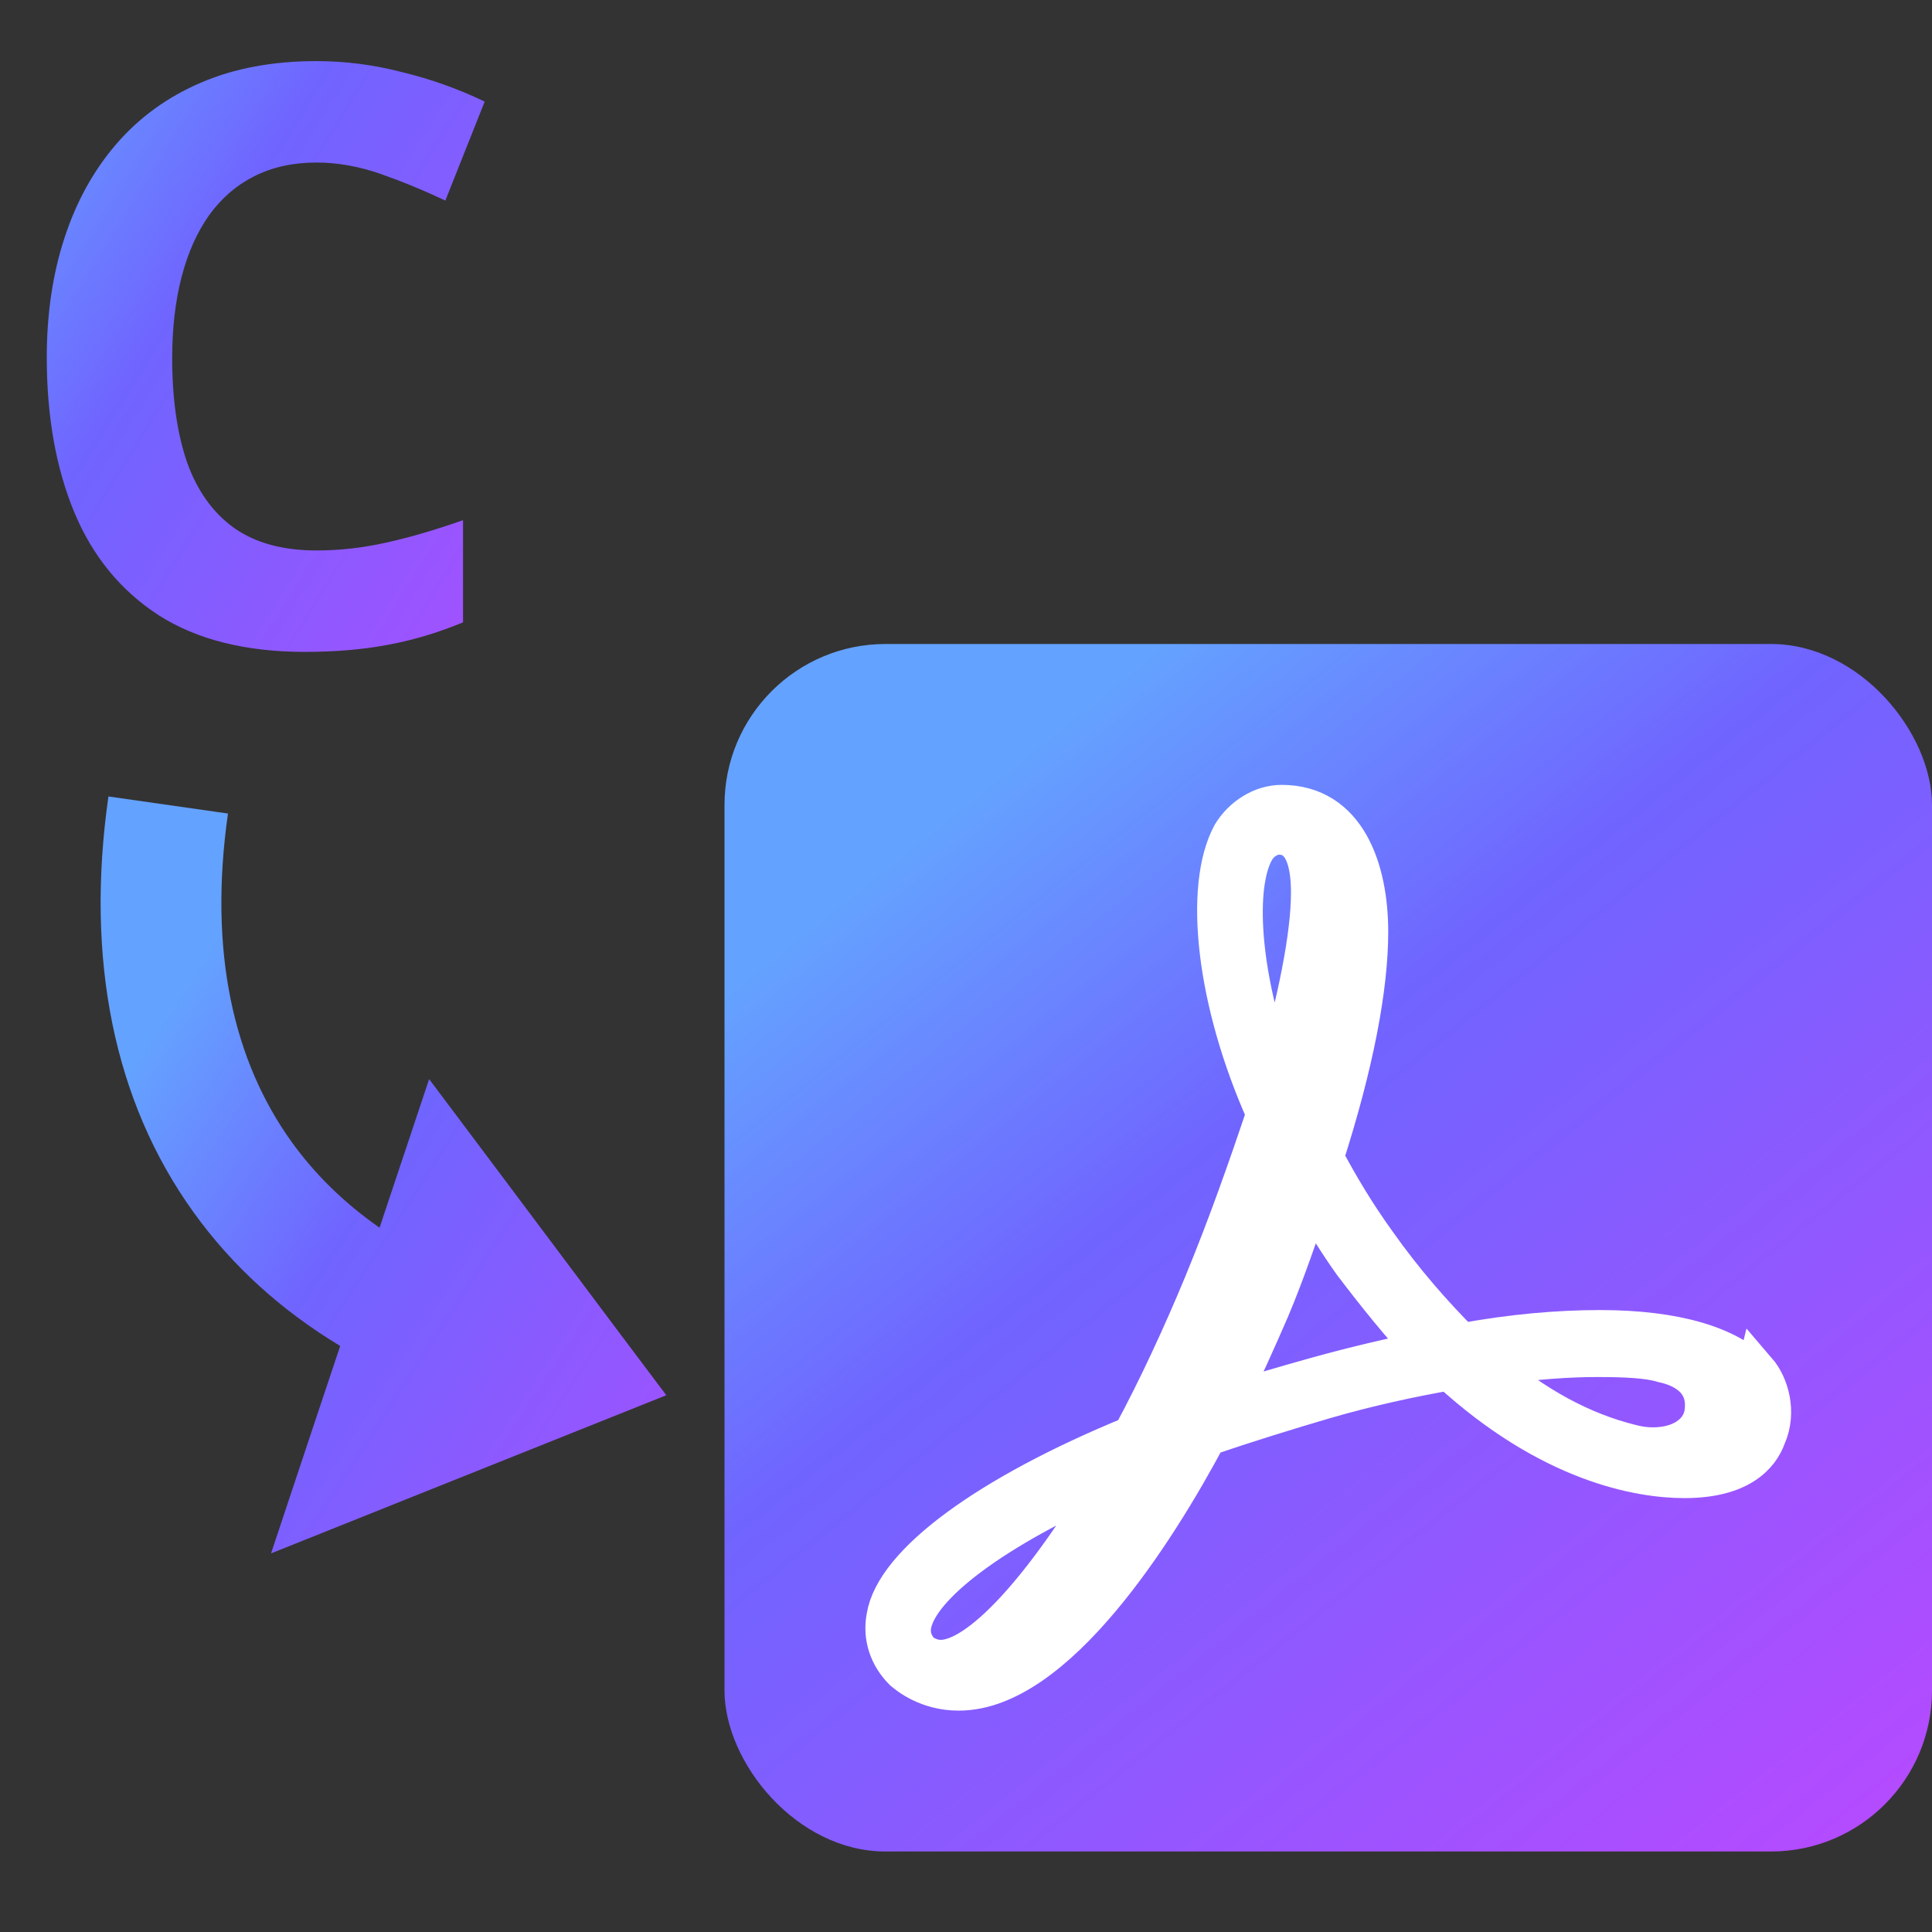 <svg width="24" height="24" viewBox="0 0 24 24" fill="none" xmlns="http://www.w3.org/2000/svg">
<rect x="0" y="0" width="24" height="24" fill="#333333" stroke="none"/>
<g clip-path="url(#clip0_8520_2477)">
<path fill-rule="evenodd" clip-rule="evenodd" d="M2.405 15.06C1.409 13.677 1.06 11.904 1.347 9.894L2.832 10.106C2.587 11.823 2.902 13.183 3.622 14.184C3.91 14.585 4.274 14.943 4.715 15.251L4.878 14.762L5.331 13.405L6.19 14.55L7.689 16.55L8.277 17.332L7.368 17.696L4.868 18.696L3.367 19.297L3.878 17.762L4.226 16.72C3.497 16.281 2.884 15.727 2.405 15.06Z" fill="url(#paint0_linear_8520_2477)"/>
<rect x="9" y="8" width="15" height="15" rx="2" fill="url(#paint1_linear_8520_2477)"/>
<path d="M21.809 17.081C21.479 16.726 20.818 16.524 19.874 16.524C19.367 16.524 18.788 16.572 18.151 16.69C17.797 16.335 17.432 15.92 17.09 15.435C16.842 15.091 16.629 14.736 16.441 14.381C16.818 13.209 16.995 12.262 16.995 11.575C16.995 10.805 16.724 10 15.921 10C15.674 10 15.438 10.154 15.308 10.367C14.954 11.018 15.107 12.439 15.733 13.836C15.497 14.535 15.261 15.21 14.954 15.956C14.694 16.583 14.388 17.247 14.069 17.838C12.276 18.573 11.119 19.425 11.013 20.088C10.966 20.337 11.049 20.574 11.226 20.751C11.284 20.799 11.52 21 11.91 21C13.101 21 14.352 19.034 14.989 17.838C15.473 17.673 15.969 17.519 16.452 17.377C16.983 17.223 17.526 17.104 18.01 17.021C19.261 18.17 20.37 18.36 20.924 18.36C21.608 18.36 21.856 18.075 21.939 17.838C22.069 17.543 21.974 17.211 21.821 17.033L21.809 17.081ZM21.172 17.566C21.125 17.815 20.877 17.981 20.535 17.981C20.44 17.981 20.358 17.969 20.263 17.945C19.638 17.791 19.06 17.471 18.47 16.974C19.048 16.879 19.532 16.856 19.839 16.856C20.181 16.856 20.476 16.868 20.665 16.927C20.889 16.974 21.243 17.128 21.172 17.566ZM17.715 16.785C17.29 16.868 16.842 16.974 16.37 17.104C15.992 17.211 15.603 17.317 15.213 17.46C15.426 17.045 15.603 16.643 15.768 16.264C15.969 15.79 16.122 15.316 16.287 14.867C16.452 15.151 16.629 15.435 16.806 15.684C17.101 16.074 17.408 16.453 17.715 16.785ZM15.579 10.568C15.65 10.438 15.78 10.367 15.886 10.367C16.228 10.367 16.287 10.77 16.287 11.089C16.287 11.622 16.122 12.439 15.851 13.375C15.379 12.072 15.343 10.995 15.579 10.568ZM13.798 18.348C12.972 19.745 12.169 20.621 11.686 20.621C11.591 20.621 11.509 20.586 11.438 20.538C11.344 20.444 11.296 20.325 11.32 20.183C11.414 19.686 12.346 18.987 13.798 18.348Z" fill="white" stroke="white" stroke-width="0.5"/>
<path d="M3.931 2.019C3.641 2.019 3.384 2.076 3.159 2.189C2.938 2.3 2.751 2.461 2.598 2.673C2.448 2.884 2.334 3.14 2.256 3.439C2.178 3.739 2.139 4.076 2.139 4.45C2.139 4.955 2.201 5.386 2.324 5.744C2.451 6.099 2.646 6.371 2.91 6.56C3.174 6.745 3.514 6.838 3.931 6.838C4.22 6.838 4.51 6.805 4.8 6.74C5.093 6.675 5.41 6.582 5.752 6.462V7.731C5.436 7.862 5.125 7.954 4.819 8.01C4.513 8.068 4.17 8.098 3.789 8.098C3.053 8.098 2.448 7.946 1.973 7.644C1.501 7.338 1.151 6.911 0.923 6.364C0.695 5.814 0.581 5.173 0.581 4.44C0.581 3.9 0.654 3.405 0.801 2.956C0.947 2.507 1.162 2.118 1.445 1.789C1.729 1.46 2.078 1.206 2.495 1.027C2.912 0.848 3.39 0.759 3.931 0.759C4.285 0.759 4.64 0.804 4.995 0.896C5.353 0.983 5.695 1.105 6.021 1.262L5.532 2.492C5.265 2.365 4.997 2.255 4.727 2.16C4.456 2.066 4.191 2.019 3.931 2.019Z" fill="url(#paint2_linear_8520_2477)"/>
</g>
<defs>
<linearGradient id="paint0_linear_8520_2477" x1="5.294" y1="7.648" x2="15.442" y2="14.229" gradientUnits="userSpaceOnUse">
<stop stop-color="#64A2FF"/>
<stop offset="0.275" stop-color="#7064FF"/>
<stop offset="1" stop-color="#C146FF"/>
</linearGradient>
<linearGradient id="paint1_linear_8520_2477" x1="13.418" y1="8.83" x2="25.355" y2="23.763" gradientUnits="userSpaceOnUse">
<stop stop-color="#64A2FF"/>
<stop offset="0.275" stop-color="#7064FF"/>
<stop offset="1" stop-color="#C146FF"/>
</linearGradient>
<linearGradient id="paint2_linear_8520_2477" x1="2.062" y1="-2.225" x2="12.332" y2="4.198" gradientUnits="userSpaceOnUse">
<stop stop-color="#64A2FF"/>
<stop offset="0.275" stop-color="#7064FF"/>
<stop offset="1" stop-color="#C146FF"/>
</linearGradient>
<clipPath id="clip0_8520_2477">
<rect width="24" height="24" fill="white"/>
</clipPath>
</defs>
</svg>
